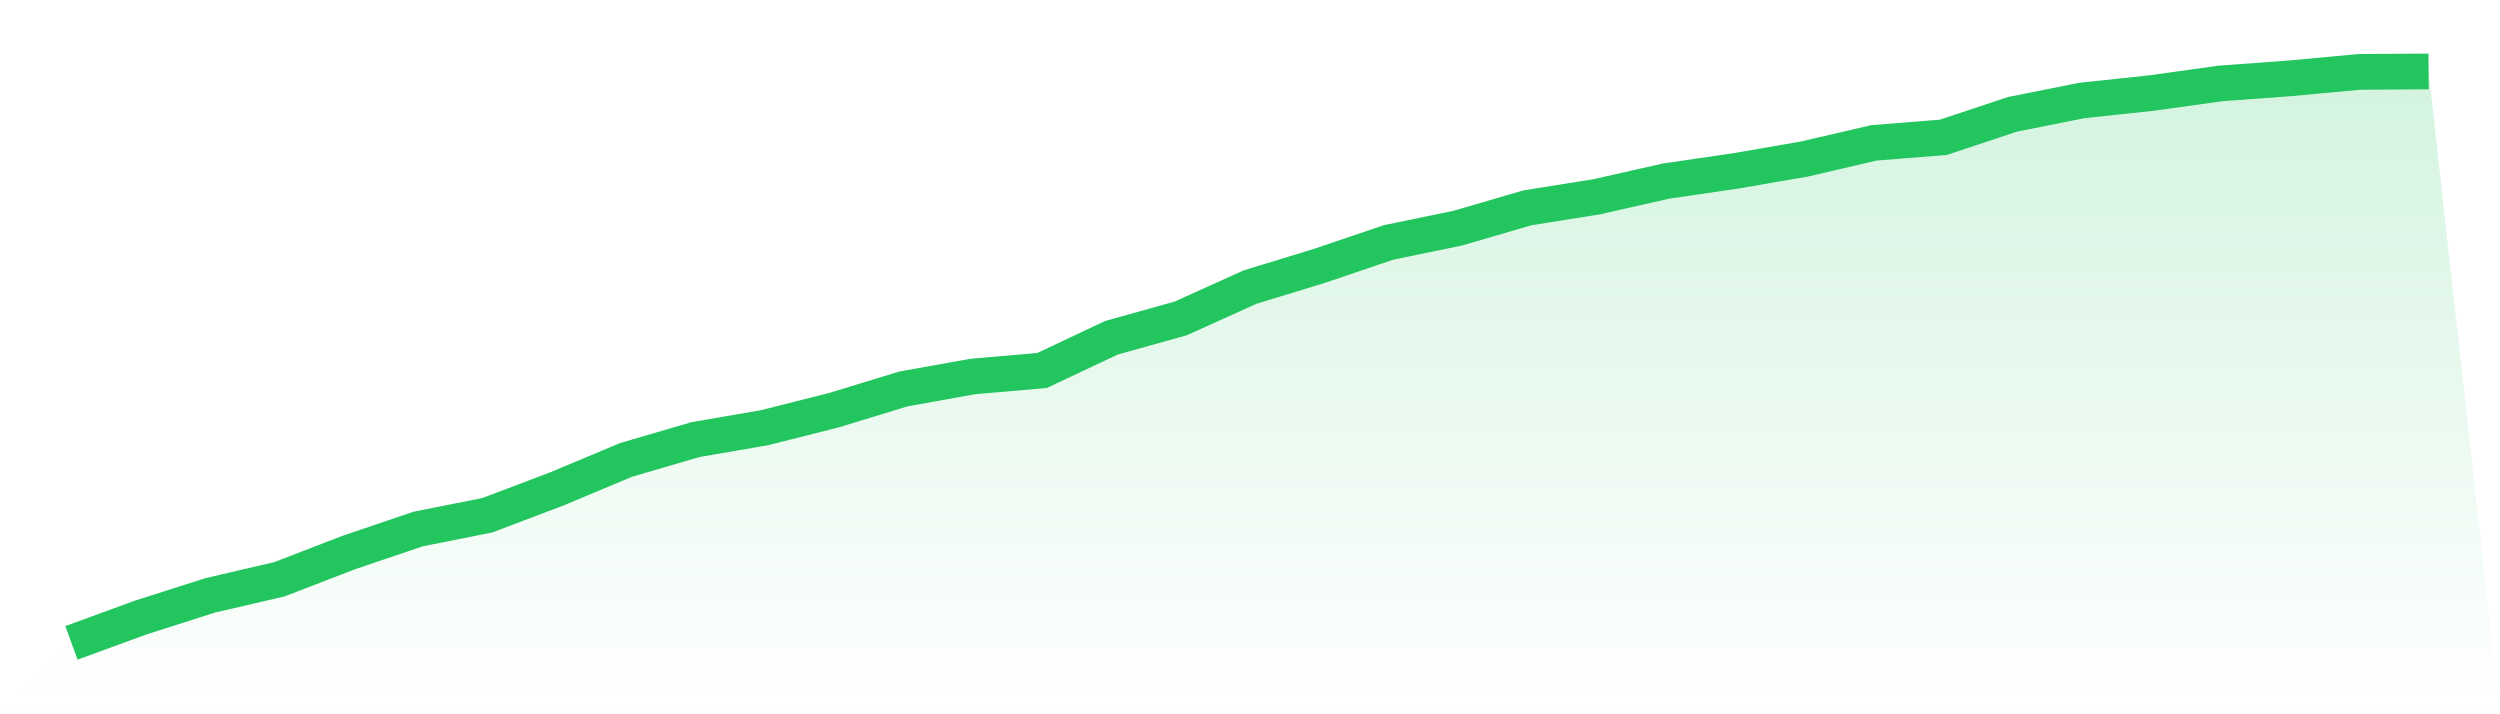 <svg viewBox="0 0 140 40" xmlns="http://www.w3.org/2000/svg">
<defs>
<linearGradient id="gradient" x1="0" x2="0" y1="0" y2="1">
<stop offset="0%" stop-color="#22c55e" stop-opacity="0.2"/>
<stop offset="100%" stop-color="#22c55e" stop-opacity="0"/>
</linearGradient>
</defs>
<path d="M4,36 L4,36 L7.882,34.581 L11.765,33.342 L15.647,32.439 L19.529,30.942 L23.412,29.626 L27.294,28.852 L31.176,27.381 L35.059,25.755 L38.941,24.619 L42.824,23.948 L46.706,22.968 L50.588,21.781 L54.471,21.084 L58.353,20.748 L62.235,18.916 L66.118,17.832 L70,16.077 L73.882,14.89 L77.765,13.574 L81.647,12.774 L85.529,11.639 L89.412,11.019 L93.294,10.142 L97.176,9.574 L101.059,8.903 L104.941,8 L108.824,7.69 L112.706,6.4 L116.588,5.626 L120.471,5.213 L124.353,4.671 L128.235,4.387 L132.118,4.026 L136,4 L140,40 L0,40 z" fill="url(#gradient)"/>
<path d="M4,36 L4,36 L7.882,34.581 L11.765,33.342 L15.647,32.439 L19.529,30.942 L23.412,29.626 L27.294,28.852 L31.176,27.381 L35.059,25.755 L38.941,24.619 L42.824,23.948 L46.706,22.968 L50.588,21.781 L54.471,21.084 L58.353,20.748 L62.235,18.916 L66.118,17.832 L70,16.077 L73.882,14.89 L77.765,13.574 L81.647,12.774 L85.529,11.639 L89.412,11.019 L93.294,10.142 L97.176,9.574 L101.059,8.903 L104.941,8 L108.824,7.69 L112.706,6.4 L116.588,5.626 L120.471,5.213 L124.353,4.671 L128.235,4.387 L132.118,4.026 L136,4" fill="none" stroke="#22c55e" stroke-width="2"/>
</svg>